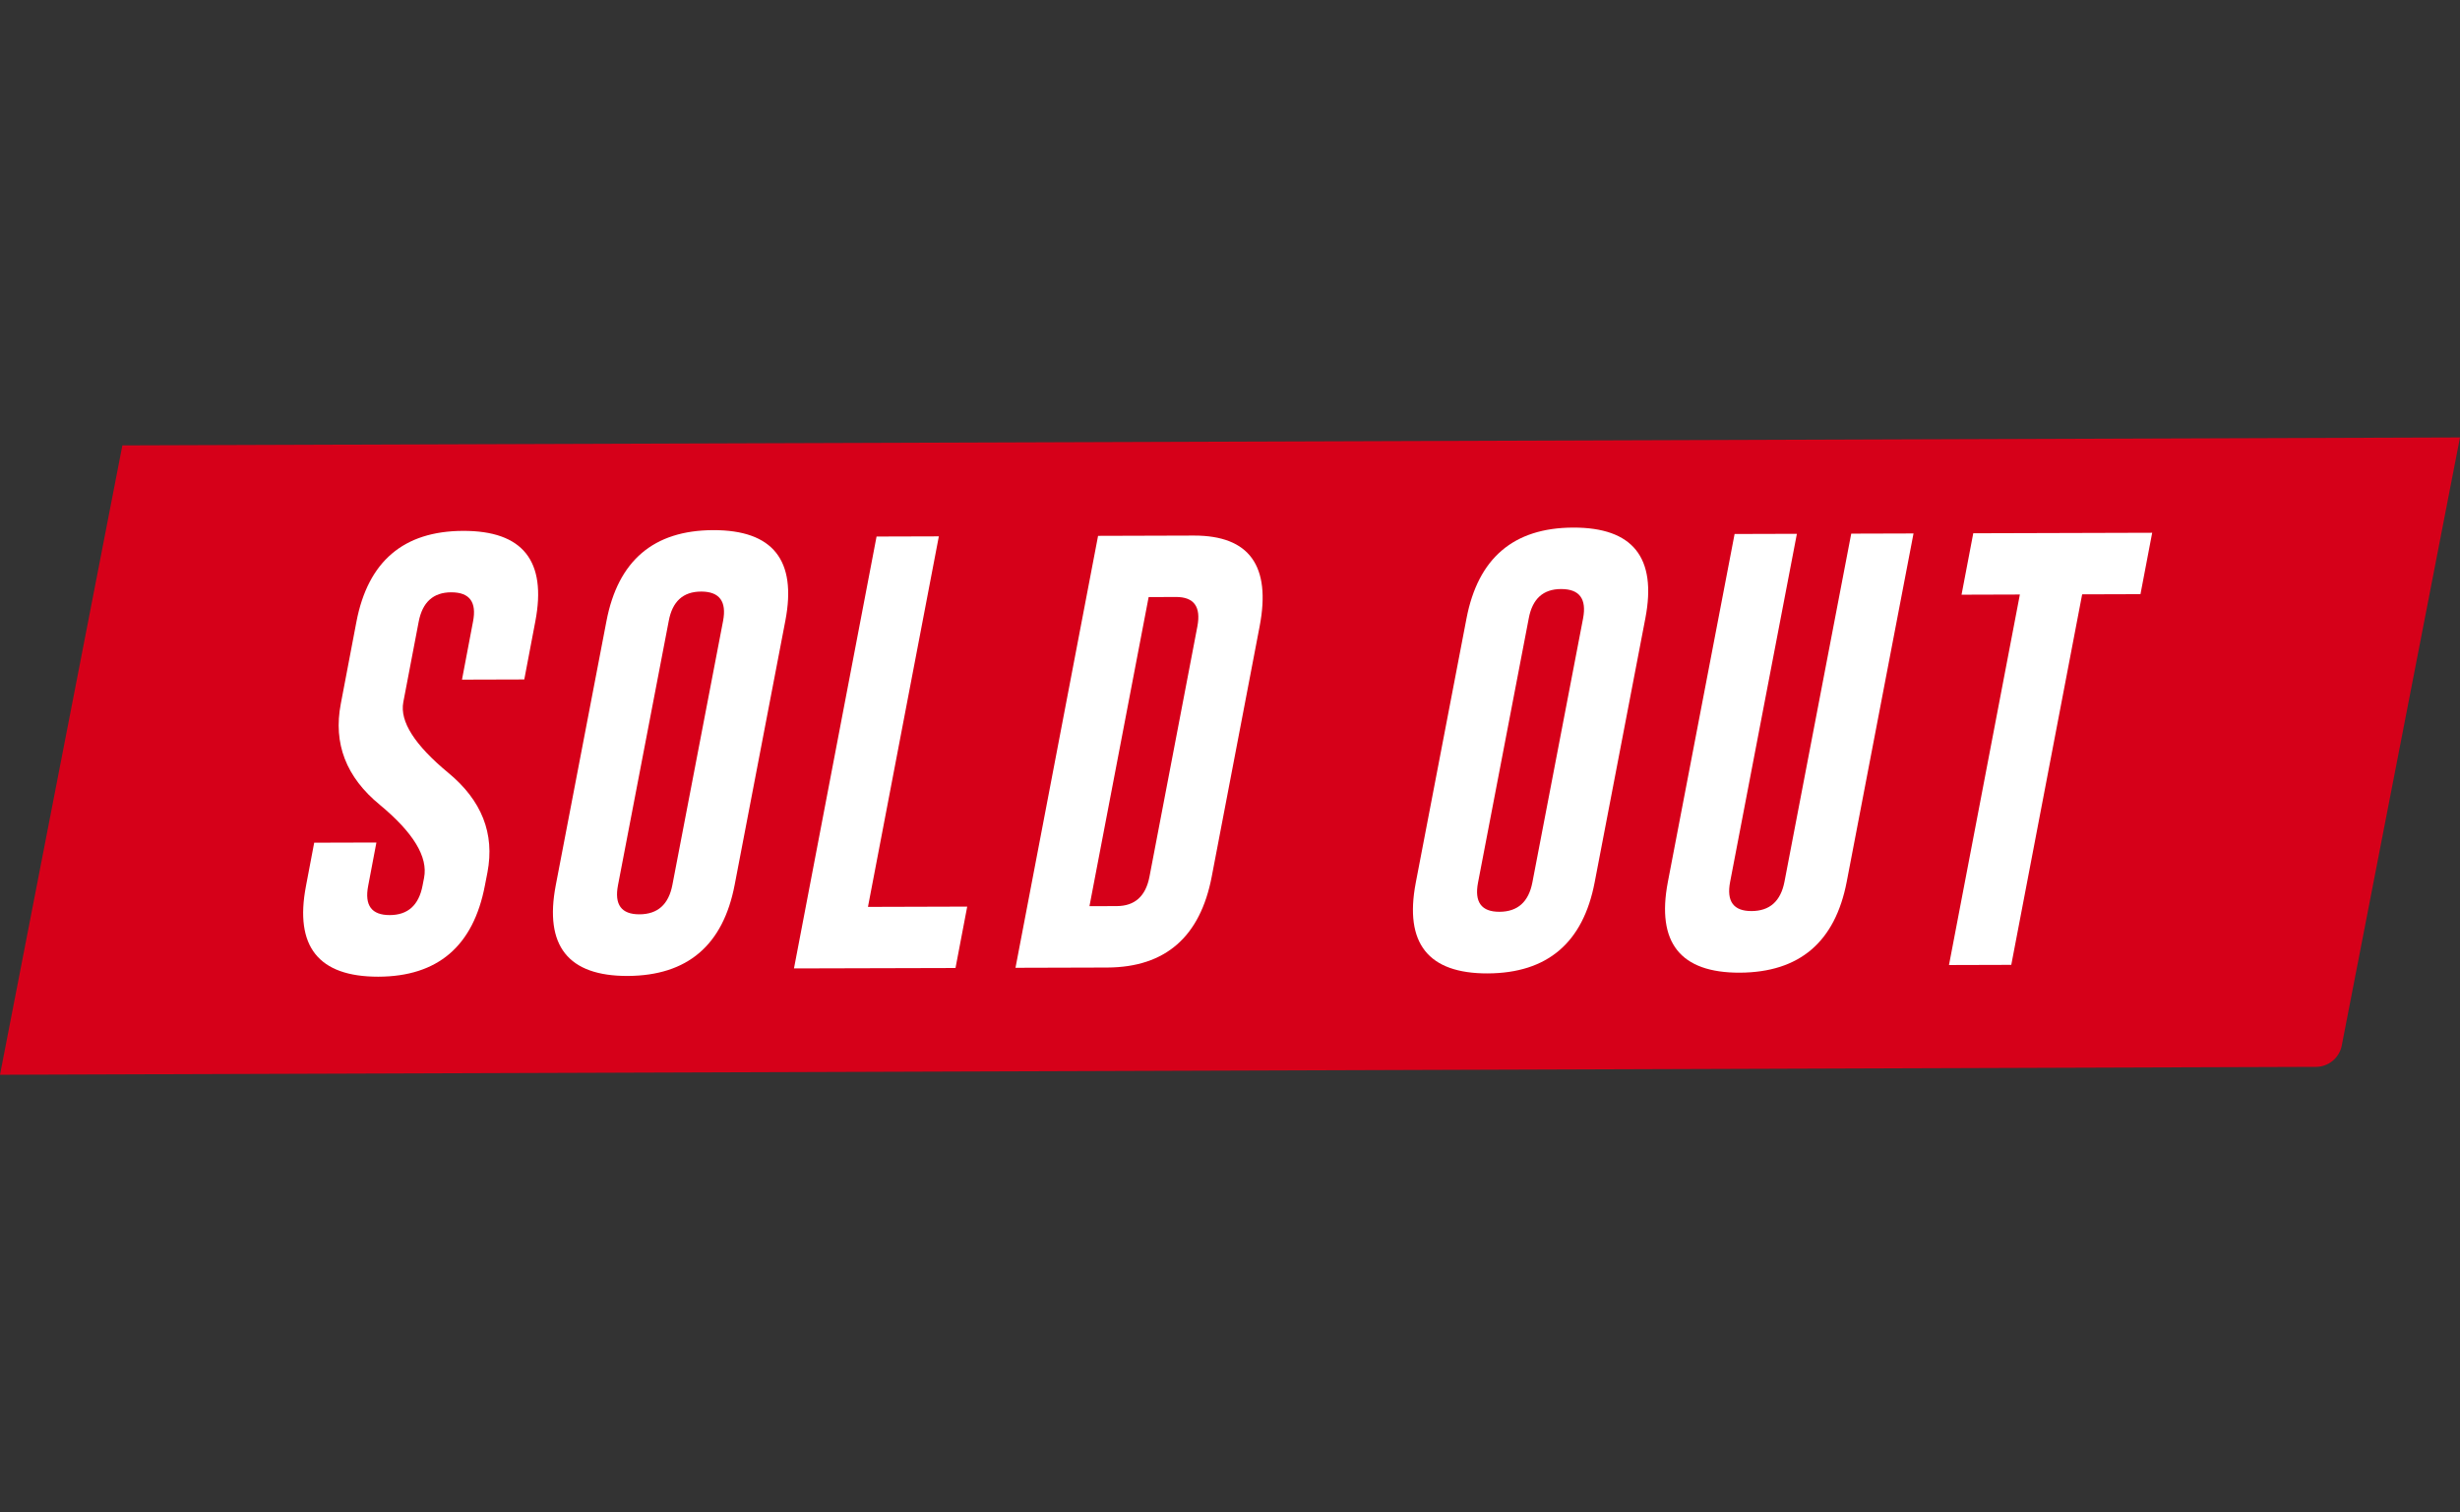 <svg xmlns="http://www.w3.org/2000/svg" width="252.249" height="155.104" viewBox="0 0 252.249 155.104">
  <rect x="0" y="0" width="252.249" height="155.104" fill="#333333" stroke="none"/>
  <defs>
    <style>
      .cls-1 {
        fill: #d60019;
      }

      .cls-2 {
        fill: #fff;
      }
    </style>
  </defs>
  <g id="Gruppe_63" data-name="Gruppe 63" transform="translate(-2276.404 -7808.32)">
    <path id="Pfad_177" data-name="Pfad 177" class="cls-1" d="M475.538,515.391a2.709,2.709,0,0,0,2.179-2.651V449.2L242.576,495.739V561.5Z" transform="translate(2145.424 7321.087) rotate(11)"/>
    <g id="Gruppe_18" data-name="Gruppe 18" transform="translate(2321.361 7828.805) rotate(11)">
      <path id="Pfad_178" data-name="Pfad 178" class="cls-2" d="M265.2,511.348l.02,4.527q0,3.061,2.751,2.518,2.723-.538,2.718-3.6l0-.829q0-3.264-5.881-6.477-5.9-3.179-5.907-9.412l-.032-8.553q-.03-9.468,8.958-11.246,9.011-1.778,9.042,7.693l.025,6.069-6.267,1.237-.025-6.069q0-3.034-2.728-2.519l-.045.008q-2.7.533-2.694,3.591l.027,8.413q.02,3.011,5.9,6.221,5.875,3.186,5.9,9.255l0,1.38q.032,9.5-8.955,11.269-9.016,1.756-9.045-7.714l-.02-4.527Z" transform="translate(-258.864 -445.417)"/>
      <path id="Pfad_179" data-name="Pfad 179" class="cls-2" d="M292.021,510.583q.027,9.471-8.977,11.271-8.991,1.776-9.023-7.72l-.067-27.59q-.028-9.468,8.96-11.246,9.011-1.778,9.04,7.693Zm-6.331-26.356q-.025-3.029-2.753-2.516l-.043.01q-2.7.533-2.673,3.586l.063,27.592q0,3.059,2.729,2.521,2.746-.543,2.741-3.6Z" transform="translate(-248.795 -447.405)"/>
      <path id="Pfad_180" data-name="Pfad 180" class="cls-2" d="M289.408,519.251l-.14-45.1,6.266-1.237.117,38.693,9.985-1.971.023,6.412Z" transform="translate(-238.576 -448.812)"/>
      <path id="Pfad_181" data-name="Pfad 181" class="cls-2" d="M302.633,471.871l9.652-1.906q8.351-1.626,8.381,7.845l.077,26.14q.025,9.448-8.716,11.2l-9.253,1.826Zm6.289,5.177.092,32.278,2.746-.544q2.724-.54,2.718-3.6l-.077-26.141q-.013-3.076-2.734-2.539Z" transform="translate(-229.658 -450.935)"/>
      <path id="Pfad_182" data-name="Pfad 182" class="cls-2" d="M343.91,500.337q.03,9.473-8.978,11.272-8.988,1.776-9.022-7.718l-.065-27.594q-.03-9.468,8.958-11.246,9.011-1.778,9.042,7.694Zm-6.331-26.355q-.025-3.029-2.751-2.514l-.045.008q-2.7.533-2.673,3.586l.065,27.592q.005,3.059,2.729,2.521,2.744-.543,2.739-3.6Z" transform="translate(-214.169 -454.242)"/>
      <path id="Pfad_183" data-name="Pfad 183" class="cls-2" d="M359.131,497.649q.028,9.471-8.978,11.271-8.986,1.776-9.022-7.719l-.092-36.347,6.266-1.237.092,36.348q.005,3.059,2.729,2.521,2.743-.543,2.739-3.6l-.092-36.35,6.266-1.237Z" transform="translate(-204.03 -456.559)"/>
      <path id="Pfad_184" data-name="Pfad 184" class="cls-2" d="M373.439,458.456l.023,6.412-5.867,1.159.117,38.691-6.266,1.237-.117-38.691-5.867,1.159-.023-6.414Z" transform="translate(-194.421 -458.456)"/>
    </g>
  </g>
</svg>
